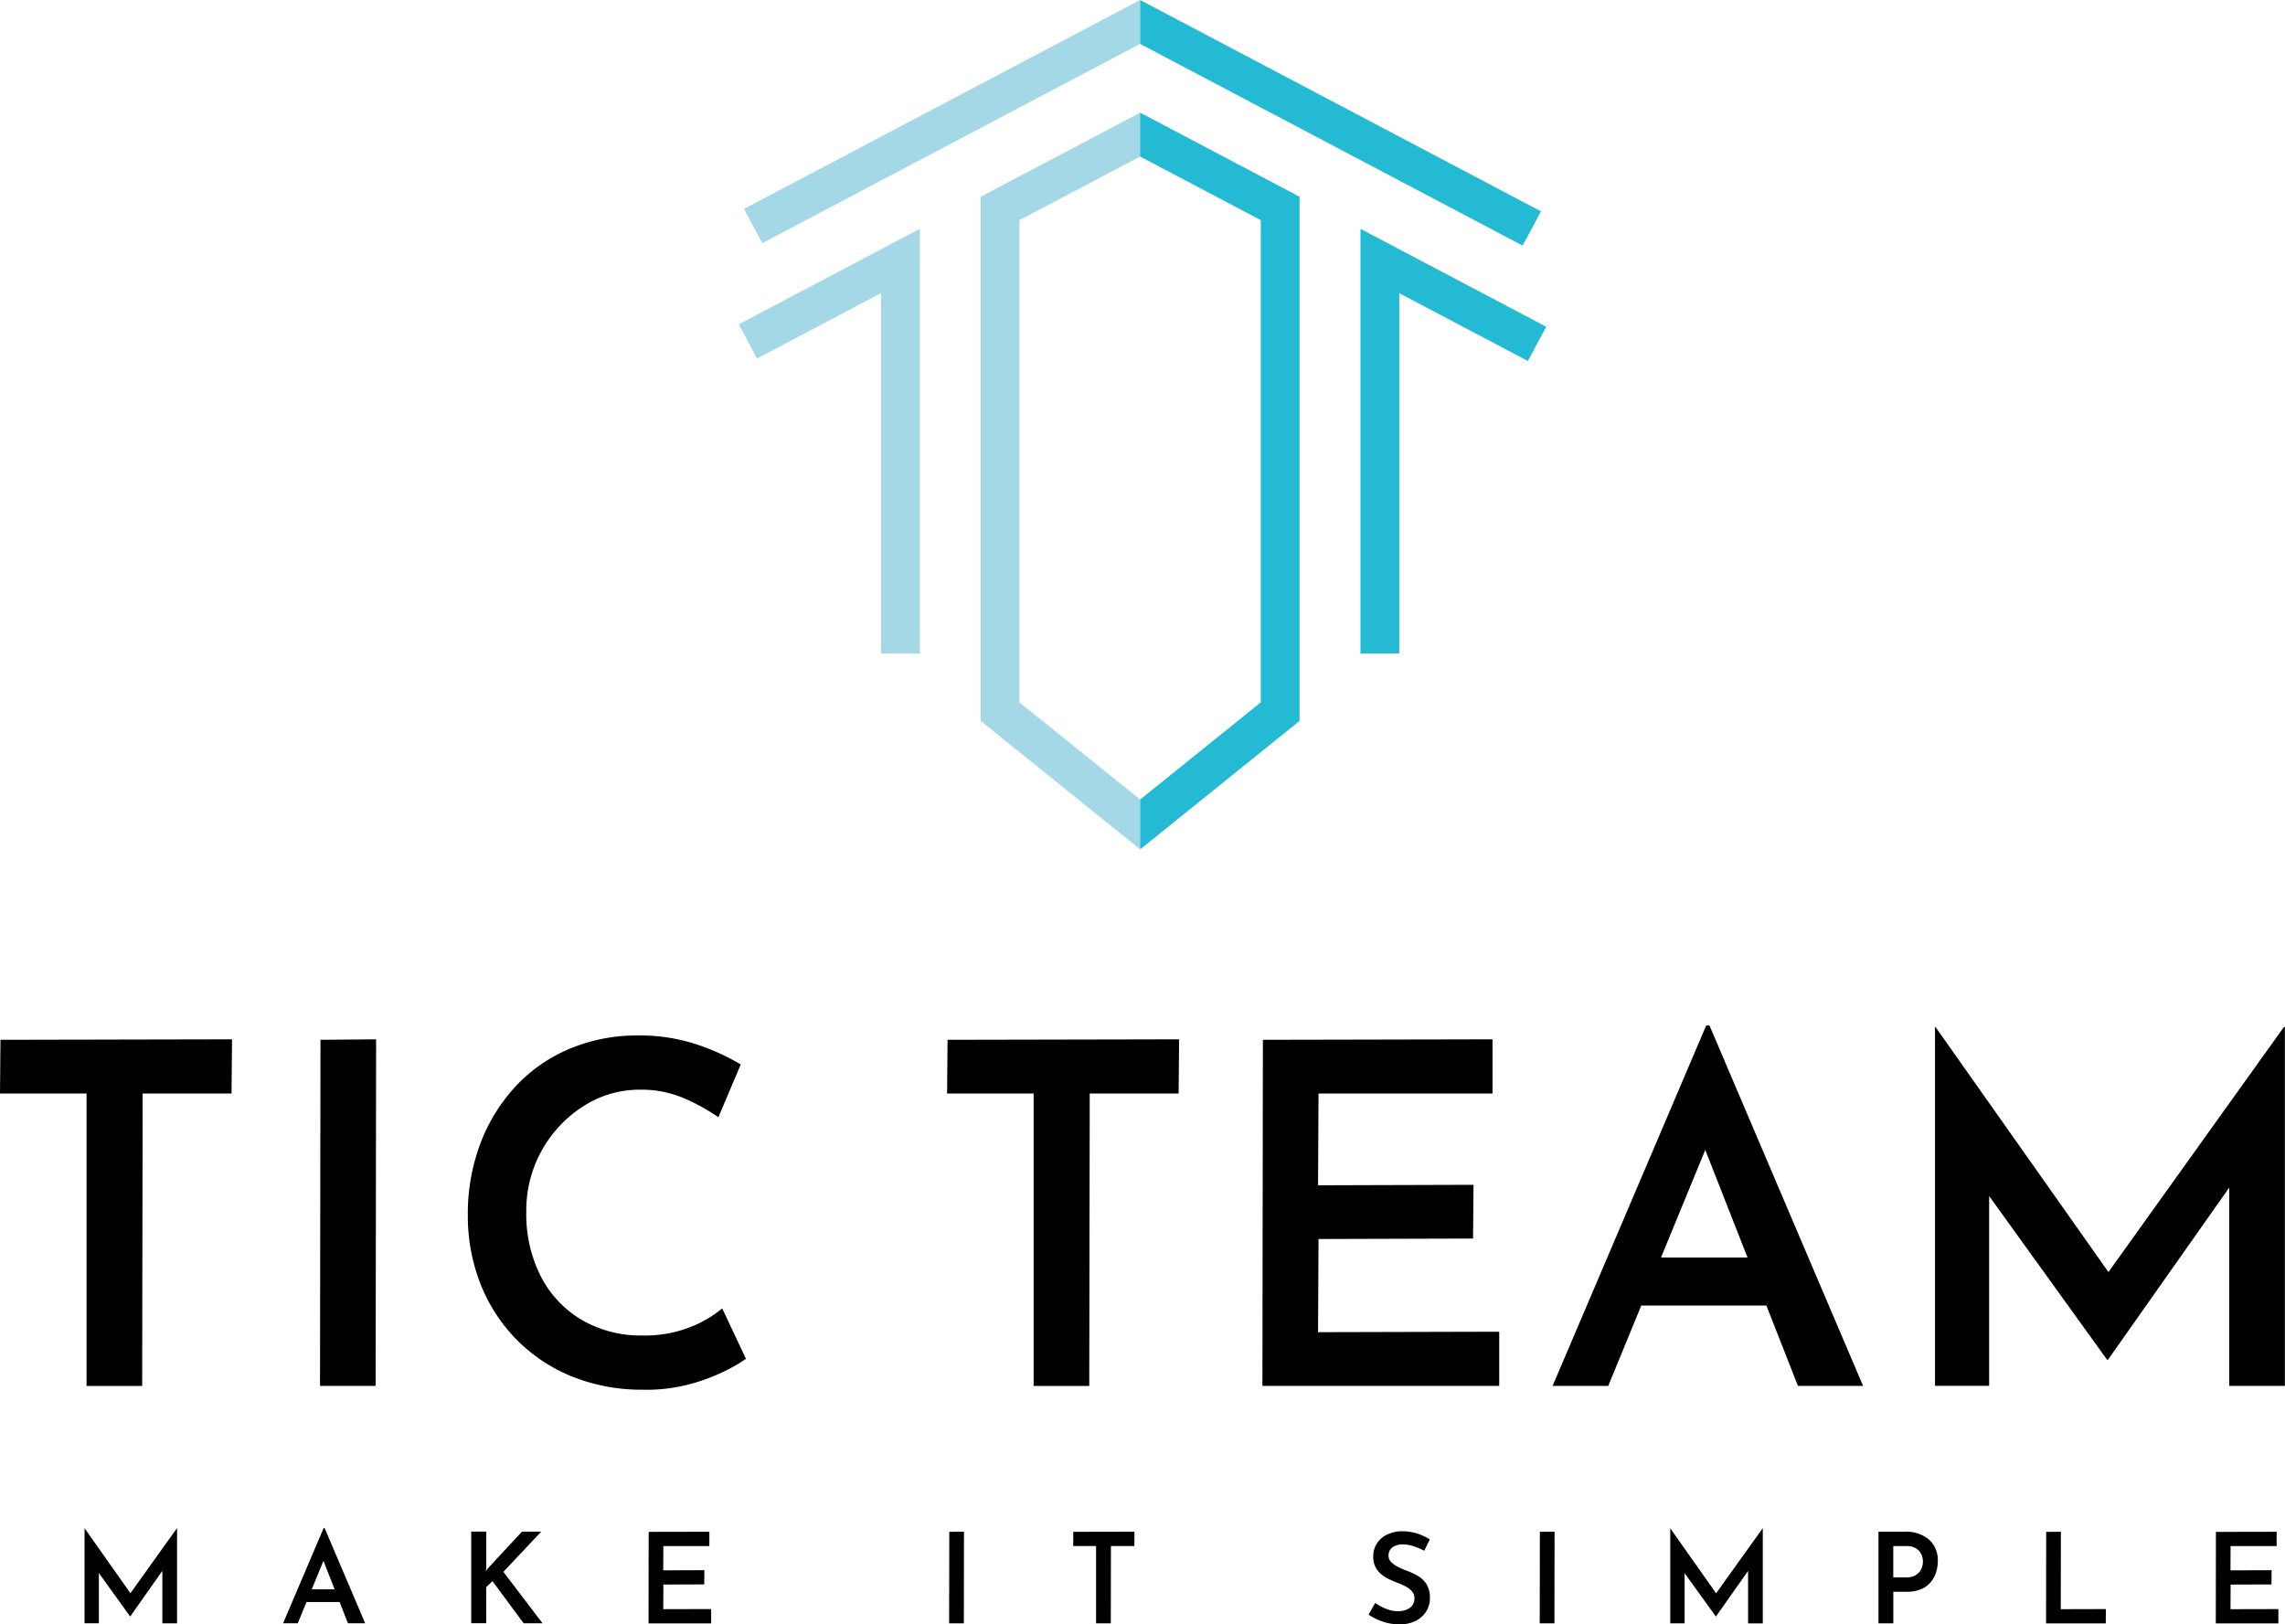 <svg xmlns="http://www.w3.org/2000/svg" width="150" height="106.643" viewBox="0 0 150 106.643"><g id="Layer_x0020_1" transform="translate(0 0)"><g id="_2170490066240" transform="translate(0 0)"><g id="Group_10" data-name="Group 10" transform="translate(48.497)"><path id="Path_7" data-name="Path 7" d="M2098,13.715l1.206,2.248c7.945-4.192,16.885-8.906,24.8-13.081V0c-8.235,4.346-17.723,9.345-26.006,13.715Z" transform="translate(-2097.659 0)" fill="#a4d8e6"></path><path id="Path_8" data-name="Path 8" d="M2084.582,653.854l8.133-4.288v23.656h2.551V645.34c-1.713.9-9.992,5.272-11.885,6.27Z" transform="translate(-2083.38 -630.318)" fill="#a4d8e6"></path><path id="Path_9" data-name="Path 9" d="M2765.44,357.7c2.748,2.21,7.714,6.215,10.469,8.432v-3.269l-7.922-6.382V324.827l7.922-4.175V317.77c-2.932,1.543-7.54,3.975-10.469,5.521v34.414h0Z" transform="translate(-2749.563 -310.373)" fill="#a4d8e6"></path><path id="Path_10" data-name="Path 10" d="M3215.16,320.482s7.918,4.179,7.922,4.179v31.659l-7.922,6.382v3.273h0c2.748-2.221,7.721-6.222,10.466-8.436V323.121c-2.932-1.543-7.537-3.981-10.469-5.521v2.881h0Z" transform="translate(-3188.814 -310.207)" fill="#25bad3"></path><path id="Path_11" data-name="Path 11" d="M3241.476,13.878c-8.347-4.4-18.016-9.509-26.316-13.878V2.881c8.007,4.22,17.073,9,25.113,13.245l1.2-2.248Z" transform="translate(-3188.814 0)" fill="#25bad3"></path><path id="Path_12" data-name="Path 12" d="M3836.52,645.33v27.882h2.547V649.557l8.443,4.451,1.206-2.248c-1.842-.971-10.541-5.554-12.2-6.43h0Z" transform="translate(-3795.709 -630.308)" fill="#25bad3"></path></g><path id="Path_13" data-name="Path 13" d="M.031,2920.831l15.2-.031-.031,3.558H9.364l-.031,19.2H5.681v-19.2H0Zm21.007,0,3.652-.031-.031,22.754H21.007Zm27.936,20.943a10.786,10.786,0,0,1-1.467.842,12.217,12.217,0,0,1-2.372.859,11,11,0,0,1-3,.328,12.22,12.22,0,0,1-4.791-.952,10.793,10.793,0,0,1-3.589-2.5,10.9,10.9,0,0,1-2.263-3.621,12.19,12.19,0,0,1-.781-4.385,13.036,13.036,0,0,1,.827-4.712,11.453,11.453,0,0,1,2.31-3.746,10.258,10.258,0,0,1,3.542-2.466,11.391,11.391,0,0,1,4.494-.874,11.818,11.818,0,0,1,3.87.593,14.343,14.343,0,0,1,2.872,1.311l-1.467,3.465a12.95,12.95,0,0,0-2.185-1.217,7.116,7.116,0,0,0-2.965-.593,6.785,6.785,0,0,0-3.7,1.077,8.105,8.105,0,0,0-3.761,6.976,9,9,0,0,0,.936,4.167,7.037,7.037,0,0,0,2.669,2.872,7.672,7.672,0,0,0,4.042,1.045,8.116,8.116,0,0,0,3.106-.546,7.508,7.508,0,0,0,2.107-1.233l1.561,3.309Z" transform="translate(0 -2852.565)"></path><path id="Path_14" data-name="Path 14" d="M2670.831,2893.326l15.2-.031-.031,3.558h-5.836l-.031,19.2h-3.652v-19.2h-5.68Zm20.7,0,15.075-.031v3.558h-11.423l-.031,6.024,10.206-.031-.031,3.527-10.144.031-.031,6.117,11.892-.031v3.558H2691.5Zm19.018,22.722,10.082-23.658h.219l10.081,23.658h-4.276l-7.023-17.884,2.653-1.779-8.083,19.663h-3.652Zm6.367-8.427h7.709l1.28,3.153H2715.8Zm18.737,8.427v-23.565h.031l12.266,17.385-1.592-.343,12.2-17.042h.062v23.565h-3.652v-15.231l.219,1.9-8.178,11.611h-.062l-8.365-11.611.624-1.748v15.075h-3.558Z" transform="translate(-2608.628 -2825.06)"></path><path id="Path_15" data-name="Path 15" d="M238.47,4315.9v-6.23h.008l3.243,4.6-.421-.091,3.226-4.506h.017v6.23h-.966v-4.027l.058.5-2.162,3.07h-.017l-2.211-3.07.165-.462v3.986h-.941Zm13.033,0,2.665-6.255h.058l2.665,6.255h-1.13l-1.857-4.729.7-.47-2.137,5.2Zm1.683-2.228h2.038l.338.833h-2.674Zm11.655-1.494-.025.305.132-.189,2.237-2.41h1.263l-2.484,2.641,2.567,3.375h-1.238l-2.046-2.765-.413.4.008,2.36h-.99v-6.016h.99v2.294ZM275.5,4309.9l3.985-.008v.941h-3.02l-.008,1.592,2.7-.008-.008.932-2.682.008-.008,1.618,3.144-.008v.94h-4.11l.008-6.007Z" transform="translate(-232.919 -4209.329)"></path><path id="Path_16" data-name="Path 16" d="M2676.688,4319.938l.965-.008-.008,6.016h-.966Zm8.139,0,4.019-.008-.009.941H2687.3l-.009,5.075h-.966v-5.075h-1.5Z" transform="translate(-2614.372 -4219.37)"></path><path id="Path_17" data-name="Path 17" d="M3862.957,4312.17a4.525,4.525,0,0,0-.689-.292,2.167,2.167,0,0,0-.688-.12,1.132,1.132,0,0,0-.7.194.648.648,0,0,0-.256.549.585.585,0,0,0,.177.421,1.67,1.67,0,0,0,.458.321,5.832,5.832,0,0,0,.594.256,4.151,4.151,0,0,1,.706.335,1.655,1.655,0,0,1,.561.544,1.675,1.675,0,0,1,.219.912,1.622,1.622,0,0,1-.239.862,1.692,1.692,0,0,1-.685.623,2.339,2.339,0,0,1-1.089.231,3.339,3.339,0,0,1-1.077-.178,3.824,3.824,0,0,1-.937-.458l.437-.768a2.974,2.974,0,0,0,.714.384,2.15,2.15,0,0,0,.771.16,1.613,1.613,0,0,0,.512-.082.919.919,0,0,0,.413-.272.738.738,0,0,0,.165-.5.669.669,0,0,0-.144-.429,1.287,1.287,0,0,0-.38-.314,4.283,4.283,0,0,0-.508-.239q-.28-.107-.573-.239a2.585,2.585,0,0,1-.541-.326,1.543,1.543,0,0,1-.4-.479,1.407,1.407,0,0,1-.157-.688,1.545,1.545,0,0,1,.875-1.448,2.277,2.277,0,0,1,.941-.235,3.355,3.355,0,0,1,1.093.157,4.052,4.052,0,0,1,.8.372l-.363.751Zm7.6-1.238.965-.008-.008,6.016h-.966Zm8.56,6.008v-6.23h.008l3.243,4.6-.42-.091,3.226-4.506h.017v6.23h-.965v-4.027l.058.5-2.162,3.069h-.016l-2.212-3.069.165-.463v3.986h-.94Zm15.376-6.016a2.332,2.332,0,0,1,1.609.516,1.809,1.809,0,0,1,.578,1.423,2.383,2.383,0,0,1-.111.718,1.963,1.963,0,0,1-.346.648,1.64,1.64,0,0,1-.627.466,2.37,2.37,0,0,1-.961.173h-.875v2.071h-.974v-6.016h1.708Zm.132,3a1.172,1.172,0,0,0,.528-.107.91.91,0,0,0,.334-.268,1.022,1.022,0,0,0,.169-.343,1.231,1.231,0,0,0,.049-.313,1.292,1.292,0,0,0-.045-.317.972.972,0,0,0-.161-.335.92.92,0,0,0-.322-.264,1.125,1.125,0,0,0-.52-.107h-.9v2.055Zm9.17-2.987.965-.008-.008,5.083,2.962-.008-.008.941h-3.919Zm11.143,0,3.986-.008v.94H3915.9l-.008,1.593,2.7-.009-.008.933-2.682.009-.008,1.617,3.144-.008v.941h-4.109Z" transform="translate(-3769.472 -4210.364)"></path></g></g></svg>